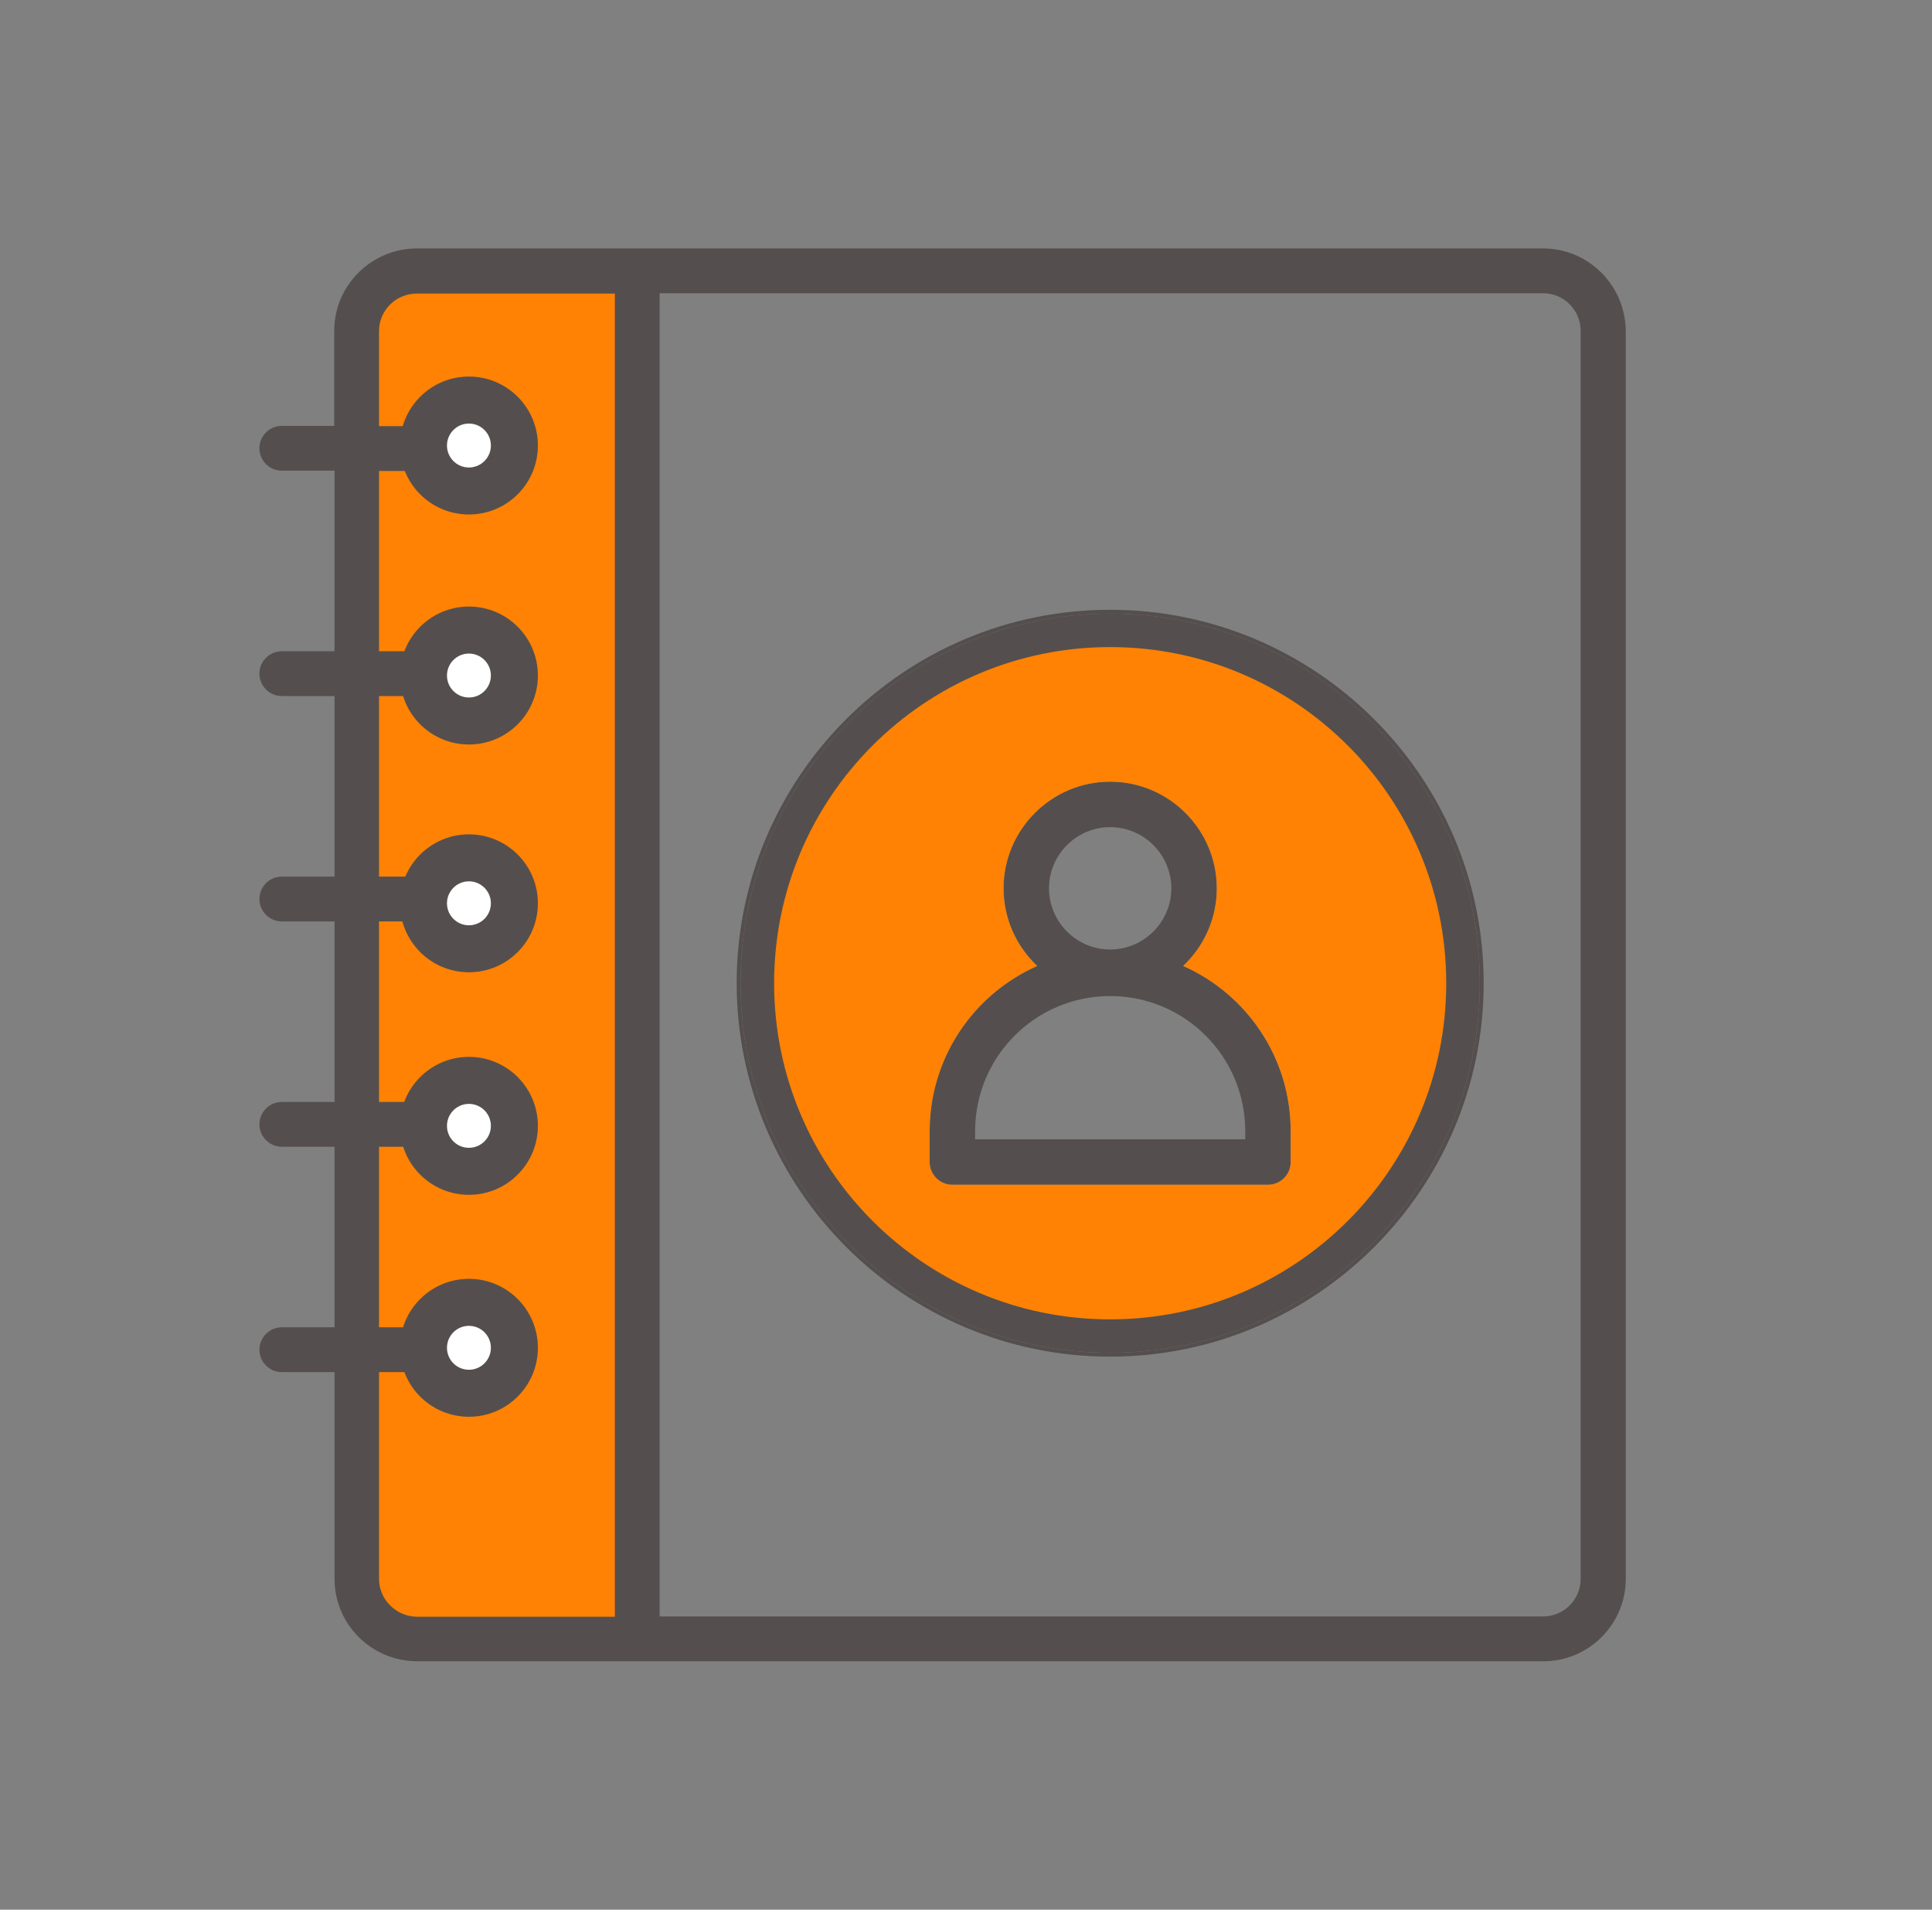 <svg width="85" height="84" viewBox="0 0 85 84" fill="none" xmlns="http://www.w3.org/2000/svg">
<rect x="0" y="0" width="85" height="84" fill="#808080" stroke="none"/>
<path d="M16.378 12.878H28.752V71.788H16.378V12.878Z" fill="#FF8204"/>
<path fill-rule="evenodd" clip-rule="evenodd" d="M14.704 14.551V18.733H12.399C11.857 18.733 11.413 19.176 11.413 19.718C11.413 20.261 11.857 20.704 12.399 20.704H14.718V28.645H12.399C11.857 28.645 11.413 29.088 11.413 29.631C11.413 30.174 11.857 30.617 12.399 30.617H14.718V38.558H12.399C11.857 38.558 11.413 39.001 11.413 39.544C11.413 40.086 11.857 40.53 12.399 40.53H14.718V48.471H12.399C11.857 48.471 11.413 48.914 11.413 49.456C11.413 49.999 11.857 50.442 12.399 50.442H14.718V58.383H12.399C11.857 58.383 11.413 58.827 11.413 59.369C11.413 59.912 11.857 60.355 12.399 60.355H14.718V66.291C14.718 70.152 14.718 63.976 14.718 66.97V69.449C14.718 71.447 16.344 73.073 18.355 73.073H67.904C69.901 73.073 71.527 71.446 71.527 69.449L71.527 14.565L71.527 14.564C71.513 12.554 69.888 10.928 67.89 10.928H18.341C16.345 10.928 14.704 12.553 14.704 14.551ZM16.676 69.449V66.97C16.676 63.086 16.676 69.713 16.676 66.291V60.355H19.197C19.739 60.355 20.183 59.912 20.183 59.369C20.183 58.827 19.739 58.383 19.197 58.383H16.676V50.442H19.197C19.739 50.442 20.183 49.999 20.183 49.456C20.183 48.914 19.739 48.471 19.197 48.471H16.676V40.53H19.197C19.739 40.53 20.183 40.086 20.183 39.544C20.183 39.001 19.739 38.558 19.197 38.558H16.676V30.617H19.197C19.739 30.617 20.183 30.174 20.183 29.631C20.183 29.088 19.739 28.645 19.197 28.645H16.676V20.718H19.197C19.739 20.718 20.183 20.275 20.183 19.732C20.183 19.189 19.739 18.746 19.197 18.746H16.676V14.565C16.676 13.653 17.415 12.913 18.341 12.913H27.051V71.115H18.343C17.427 71.102 16.676 70.359 16.676 69.449ZM69.542 69.449C69.542 70.361 68.802 71.101 67.89 71.101H29.022V12.899H67.89C68.802 12.899 69.542 13.639 69.542 14.551V69.449Z" fill="#544F4E"/>
<path d="M48.843 26.992C39.869 26.992 32.58 34.28 32.58 43.241C32.58 52.202 39.882 59.504 48.843 59.504C57.804 59.504 65.106 52.216 65.106 43.241C65.106 34.28 57.804 26.992 48.843 26.992ZM48.843 57.872C40.78 57.872 34.212 51.305 34.212 43.241C34.212 35.178 40.78 28.624 48.843 28.624C56.907 28.624 63.474 35.178 63.474 43.241C63.474 51.318 56.907 57.872 48.843 57.872Z" fill="#544F4E"/>
<path fill-rule="evenodd" clip-rule="evenodd" d="M32.41 43.241C32.41 34.186 39.775 26.822 48.843 26.822C57.898 26.822 65.276 34.186 65.276 43.241C65.276 52.31 57.898 59.674 48.843 59.674C39.788 59.674 32.41 52.296 32.41 43.241ZM34.382 43.241C34.382 51.211 40.873 57.702 48.843 57.702C56.813 57.702 63.304 51.224 63.304 43.241C63.304 35.272 56.813 28.794 48.843 28.794C40.873 28.794 34.382 35.272 34.382 43.241ZM32.58 43.241C32.58 34.28 39.869 26.992 48.843 26.992C57.804 26.992 65.106 34.28 65.106 43.241C65.106 52.216 57.804 59.504 48.843 59.504C39.882 59.504 32.58 52.202 32.58 43.241ZM34.212 43.241C34.212 51.305 40.78 57.872 48.843 57.872C56.907 57.872 63.474 51.318 63.474 43.241C63.474 35.178 56.907 28.624 48.843 28.624C40.78 28.624 34.212 35.178 34.212 43.241Z" fill="#544F4E"/>
<path fill-rule="evenodd" clip-rule="evenodd" d="M51.534 39.074C51.534 40.553 50.322 41.765 48.843 41.765C47.364 41.765 46.152 40.553 46.152 39.074C46.152 37.595 47.364 36.383 48.843 36.383C50.322 36.383 51.534 37.595 51.534 39.074ZM52.054 42.489C52.964 41.632 53.534 40.417 53.534 39.074C53.534 36.491 51.426 34.383 48.843 34.383C46.259 34.383 44.152 36.491 44.152 39.074C44.152 40.417 44.721 41.632 45.632 42.489C42.845 43.722 40.901 46.512 40.901 49.755V51.114C40.901 51.666 41.348 52.114 41.901 52.114H55.785C56.338 52.114 56.785 51.666 56.785 51.114V49.755C56.785 46.512 54.841 43.722 52.054 42.489ZM42.901 49.755C42.901 46.473 45.561 43.813 48.843 43.813C52.125 43.813 54.785 46.473 54.785 49.755V50.114H42.901V49.755Z" fill="#544F4E"/>
<path fill-rule="evenodd" clip-rule="evenodd" d="M48.843 58.034C57.009 58.034 63.628 51.414 63.628 43.248C63.628 35.083 57.009 28.463 48.843 28.463C40.677 28.463 34.058 35.083 34.058 43.248C34.058 51.414 40.677 58.034 48.843 58.034ZM53.534 39.074C53.534 40.418 52.964 41.632 52.054 42.489C54.841 43.722 56.785 46.512 56.785 49.755V51.114C56.785 51.666 56.338 52.114 55.785 52.114H41.901C41.348 52.114 40.901 51.666 40.901 51.114V49.755C40.901 46.512 42.845 43.722 45.632 42.489C44.722 41.632 44.152 40.418 44.152 39.074C44.152 36.491 46.26 34.383 48.843 34.383C51.427 34.383 53.534 36.491 53.534 39.074Z" fill="#FF8204"/>
<path d="M22.631 18.586C22.631 19.69 21.735 20.586 20.631 20.586C19.526 20.586 18.631 19.69 18.631 18.586C18.631 17.481 19.526 16.586 20.631 16.586C21.735 16.586 22.631 17.481 22.631 18.586Z" fill="white"/>
<path fill-rule="evenodd" clip-rule="evenodd" d="M20.631 18.631C20.097 18.631 19.665 19.064 19.665 19.597C19.665 20.131 20.097 20.563 20.631 20.563C21.164 20.563 21.597 20.131 21.597 19.597C21.597 19.064 21.164 18.631 20.631 18.631ZM17.597 19.597C17.597 17.922 18.955 16.563 20.631 16.563C22.307 16.563 23.665 17.922 23.665 19.597C23.665 21.273 22.307 22.631 20.631 22.631C18.955 22.631 17.597 21.273 17.597 19.597Z" fill="#544F4E"/>
<path d="M22.631 29.222C22.631 30.326 21.735 31.222 20.631 31.222C19.526 31.222 18.631 30.326 18.631 29.222C18.631 28.117 19.526 27.222 20.631 27.222C21.735 27.222 22.631 28.117 22.631 29.222Z" fill="white"/>
<path fill-rule="evenodd" clip-rule="evenodd" d="M20.631 28.748C20.097 28.748 19.665 29.181 19.665 29.714C19.665 30.248 20.097 30.68 20.631 30.68C21.164 30.68 21.597 30.248 21.597 29.714C21.597 29.181 21.164 28.748 20.631 28.748ZM17.597 29.714C17.597 28.039 18.955 26.68 20.631 26.68C22.307 26.68 23.665 28.039 23.665 29.714C23.665 31.39 22.307 32.748 20.631 32.748C18.955 32.748 17.597 31.39 17.597 29.714Z" fill="#544F4E"/>
<path d="M22.631 39.21C22.631 40.314 21.735 41.21 20.631 41.21C19.526 41.21 18.631 40.314 18.631 39.21C18.631 38.105 19.526 37.21 20.631 37.21C21.735 37.21 22.631 38.105 22.631 39.21Z" fill="white"/>
<path fill-rule="evenodd" clip-rule="evenodd" d="M20.631 38.767C20.097 38.767 19.665 39.2 19.665 39.733C19.665 40.267 20.097 40.7 20.631 40.7C21.164 40.7 21.597 40.267 21.597 39.733C21.597 39.2 21.164 38.767 20.631 38.767ZM17.597 39.733C17.597 38.058 18.955 36.7 20.631 36.7C22.307 36.7 23.665 38.058 23.665 39.733C23.665 41.409 22.307 42.767 20.631 42.767C18.955 42.767 17.597 41.409 17.597 39.733Z" fill="#544F4E"/>
<path d="M22.631 49.846C22.631 50.95 21.735 51.846 20.631 51.846C19.526 51.846 18.631 50.95 18.631 49.846C18.631 48.741 19.526 47.846 20.631 47.846C21.735 47.846 22.631 48.741 22.631 49.846Z" fill="white"/>
<path fill-rule="evenodd" clip-rule="evenodd" d="M20.631 48.556C20.097 48.556 19.665 48.989 19.665 49.522C19.665 50.056 20.097 50.488 20.631 50.488C21.164 50.488 21.597 50.056 21.597 49.522C21.597 48.989 21.164 48.556 20.631 48.556ZM17.597 49.522C17.597 47.846 18.955 46.488 20.631 46.488C22.307 46.488 23.665 47.846 23.665 49.522C23.665 51.198 22.307 52.556 20.631 52.556C18.955 52.556 17.597 51.198 17.597 49.522Z" fill="#544F4E"/>
<path d="M22.631 59.834C22.631 60.938 21.735 61.834 20.631 61.834C19.526 61.834 18.631 60.938 18.631 59.834C18.631 58.729 19.526 57.834 20.631 57.834C21.735 57.834 22.631 58.729 22.631 59.834Z" fill="white"/>
<path fill-rule="evenodd" clip-rule="evenodd" d="M20.631 58.319C20.097 58.319 19.665 58.751 19.665 59.285C19.665 59.818 20.097 60.251 20.631 60.251C21.164 60.251 21.597 59.818 21.597 59.285C21.597 58.751 21.164 58.319 20.631 58.319ZM17.597 59.285C17.597 57.609 18.955 56.251 20.631 56.251C22.307 56.251 23.665 57.609 23.665 59.285C23.665 60.96 22.307 62.319 20.631 62.319C18.955 62.319 17.597 60.96 17.597 59.285Z" fill="#544F4E"/>
</svg>
